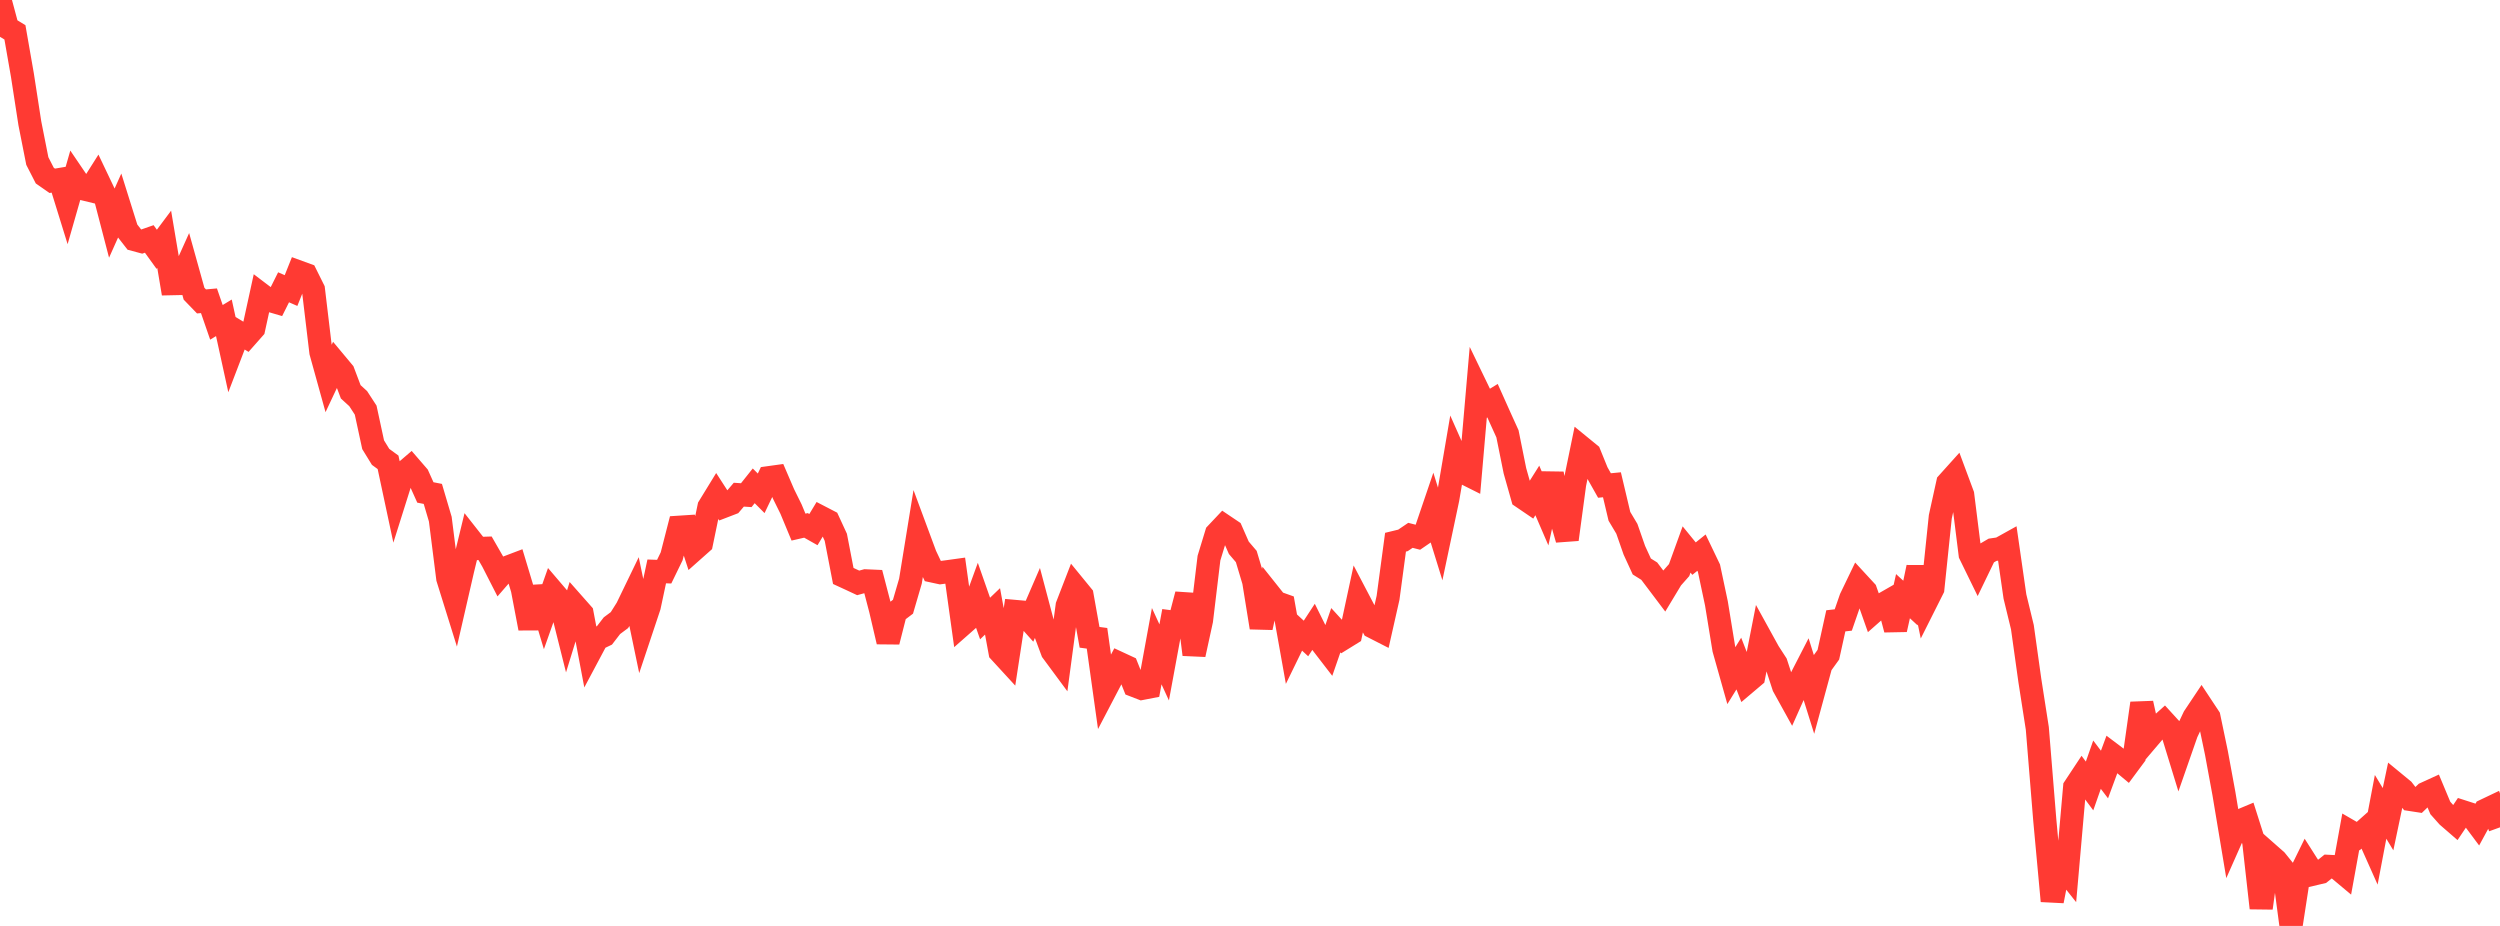 <?xml version="1.0" standalone="no"?>
<!DOCTYPE svg PUBLIC "-//W3C//DTD SVG 1.1//EN" "http://www.w3.org/Graphics/SVG/1.1/DTD/svg11.dtd">

<svg width="135" height="50" viewBox="0 0 135 50" preserveAspectRatio="none" 
  xmlns="http://www.w3.org/2000/svg"
  xmlns:xlink="http://www.w3.org/1999/xlink">


<polyline points="0.0, 0.0 0.403, 1.502 0.806, 1.746 1.209, 4.053 1.612, 6.658 2.015, 8.695 2.418, 9.482 2.821, 9.763 3.224, 9.695 3.627, 10.996 4.03, 9.587 4.433, 10.18 4.836, 10.278 5.239, 9.64 5.642, 10.486 6.045, 12.035 6.448, 11.133 6.851, 12.419 7.254, 12.936 7.657, 13.044 8.06, 12.903 8.463, 13.462 8.866, 12.922 9.269, 15.319 9.672, 15.31 10.075, 14.415 10.478, 15.86 10.881, 16.277 11.284, 16.241 11.687, 17.406 12.09, 17.162 12.493, 19.005 12.896, 17.953 13.299, 18.197 13.701, 17.742 14.104, 15.897 14.507, 16.203 14.91, 16.321 15.313, 15.514 15.716, 15.69 16.119, 14.681 16.522, 14.828 16.925, 15.638 17.328, 19.013 17.731, 20.466 18.134, 19.61 18.537, 20.093 18.94, 21.159 19.343, 21.527 19.746, 22.147 20.149, 24.015 20.552, 24.671 20.955, 24.965 21.358, 26.854 21.761, 25.575 22.164, 25.23 22.567, 25.696 22.97, 26.592 23.373, 26.671 23.776, 28.035 24.179, 31.228 24.582, 32.521 24.985, 30.767 25.388, 29.108 25.791, 29.62 26.194, 29.607 26.597, 30.308 27.0, 31.097 27.403, 30.633 27.806, 30.48 28.209, 31.819 28.612, 33.931 29.015, 31.706 29.418, 33.045 29.821, 31.903 30.224, 32.375 30.627, 33.984 31.03, 32.676 31.433, 33.132 31.836, 35.26 32.239, 34.503 32.642, 34.31 33.045, 33.787 33.448, 33.487 33.851, 32.848 34.254, 32.015 34.657, 33.953 35.06, 32.745 35.463, 30.856 35.866, 30.87 36.269, 30.042 36.672, 28.471 37.075, 28.445 37.478, 29.681 37.881, 29.323 38.284, 27.373 38.687, 26.716 39.09, 27.34 39.493, 27.185 39.896, 26.713 40.299, 26.739 40.701, 26.235 41.104, 26.639 41.507, 25.796 41.91, 25.74 42.313, 26.677 42.716, 27.493 43.119, 28.464 43.522, 28.371 43.925, 28.599 44.328, 27.932 44.731, 28.141 45.134, 29.015 45.537, 31.102 45.94, 31.288 46.343, 31.476 46.746, 31.365 47.149, 31.383 47.552, 32.929 47.955, 34.652 48.358, 33.067 48.761, 32.763 49.164, 31.382 49.567, 28.901 49.97, 29.988 50.373, 30.837 50.776, 30.924 51.179, 30.871 51.582, 30.815 51.985, 33.709 52.388, 33.354 52.791, 32.249 53.194, 33.4 53.597, 33.014 54.0, 35.203 54.403, 35.642 54.806, 33.017 55.209, 33.053 55.612, 33.505 56.015, 32.573 56.418, 34.092 56.821, 35.173 57.224, 35.718 57.627, 32.708 58.03, 31.666 58.433, 32.159 58.836, 34.414 59.239, 34.468 59.642, 37.352 60.045, 36.581 60.448, 35.823 60.851, 36.01 61.254, 37.019 61.657, 37.175 62.06, 37.097 62.463, 34.893 62.866, 35.77 63.269, 33.586 63.672, 33.639 64.075, 32.099 64.478, 35.345 64.881, 33.496 65.284, 30.139 65.687, 28.818 66.09, 28.391 66.493, 28.662 66.896, 29.58 67.299, 30.052 67.701, 31.396 68.104, 33.889 68.507, 32.026 68.91, 32.532 69.313, 32.676 69.716, 34.933 70.119, 34.106 70.522, 34.478 70.925, 33.861 71.328, 34.674 71.731, 35.197 72.134, 34.033 72.537, 34.474 72.94, 34.225 73.343, 32.354 73.746, 33.123 74.149, 33.859 74.552, 34.065 74.955, 32.28 75.358, 29.279 75.761, 29.181 76.164, 28.908 76.567, 29.011 76.97, 28.735 77.373, 27.55 77.776, 28.853 78.179, 26.948 78.582, 24.585 78.985, 25.494 79.388, 25.696 79.791, 21.051 80.194, 21.885 80.597, 21.638 81.0, 22.538 81.403, 23.426 81.806, 25.423 82.209, 26.85 82.612, 27.124 83.015, 26.484 83.418, 27.419 83.821, 25.58 84.224, 27.729 84.627, 29.129 85.03, 26.141 85.433, 24.18 85.836, 24.509 86.239, 25.502 86.642, 26.217 87.045, 26.178 87.448, 27.88 87.851, 28.556 88.254, 29.712 88.657, 30.59 89.06, 30.842 89.463, 31.376 89.866, 31.91 90.269, 31.241 90.672, 30.786 91.075, 29.672 91.478, 30.166 91.881, 29.842 92.284, 30.683 92.687, 32.584 93.09, 35.054 93.493, 36.484 93.896, 35.832 94.299, 36.868 94.701, 36.528 95.104, 34.476 95.507, 35.208 95.91, 35.83 96.313, 37.066 96.716, 37.795 97.119, 36.892 97.522, 36.108 97.925, 37.397 98.328, 35.914 98.731, 35.355 99.134, 33.525 99.537, 33.479 99.94, 32.314 100.343, 31.477 100.746, 31.914 101.149, 33.056 101.552, 32.701 101.955, 32.47 102.358, 33.994 102.761, 32.193 103.164, 32.564 103.567, 30.636 103.97, 32.591 104.373, 31.789 104.776, 27.909 105.179, 26.08 105.582, 25.632 105.985, 26.716 106.388, 29.934 106.791, 30.758 107.194, 29.924 107.597, 29.688 108.0, 29.629 108.403, 29.405 108.806, 32.208 109.209, 33.868 109.612, 36.748 110.015, 39.333 110.418, 44.28 110.821, 48.655 111.224, 46.592 111.627, 47.1 112.03, 42.51 112.433, 41.9 112.836, 42.442 113.239, 41.293 113.642, 41.824 114.045, 40.733 114.448, 41.037 114.851, 41.373 115.254, 40.83 115.657, 37.977 116.06, 39.812 116.463, 39.338 116.866, 38.975 117.269, 39.416 117.672, 40.729 118.075, 39.573 118.478, 38.721 118.881, 38.117 119.284, 38.727 119.687, 40.656 120.09, 42.846 120.493, 45.261 120.896, 44.352 121.299, 44.183 121.701, 45.448 122.104, 49.035 122.507, 46.109 122.91, 46.464 123.313, 46.965 123.716, 50.0 124.119, 47.388 124.522, 46.566 124.925, 47.199 125.328, 47.104 125.731, 46.783 126.134, 46.803 126.537, 47.14 126.94, 44.916 127.343, 45.149 127.746, 44.79 128.149, 45.693 128.552, 43.57 128.955, 44.237 129.358, 42.319 129.761, 42.65 130.164, 43.172 130.567, 43.234 130.97, 42.847 131.373, 42.663 131.776, 43.628 132.179, 44.081 132.582, 44.43 132.985, 43.83 133.388, 43.96 133.791, 44.5 134.194, 43.759 134.597, 43.567 135.0, 44.676" fill="none" stroke="#ff3a33" stroke-width="1.25"/>

</svg>
